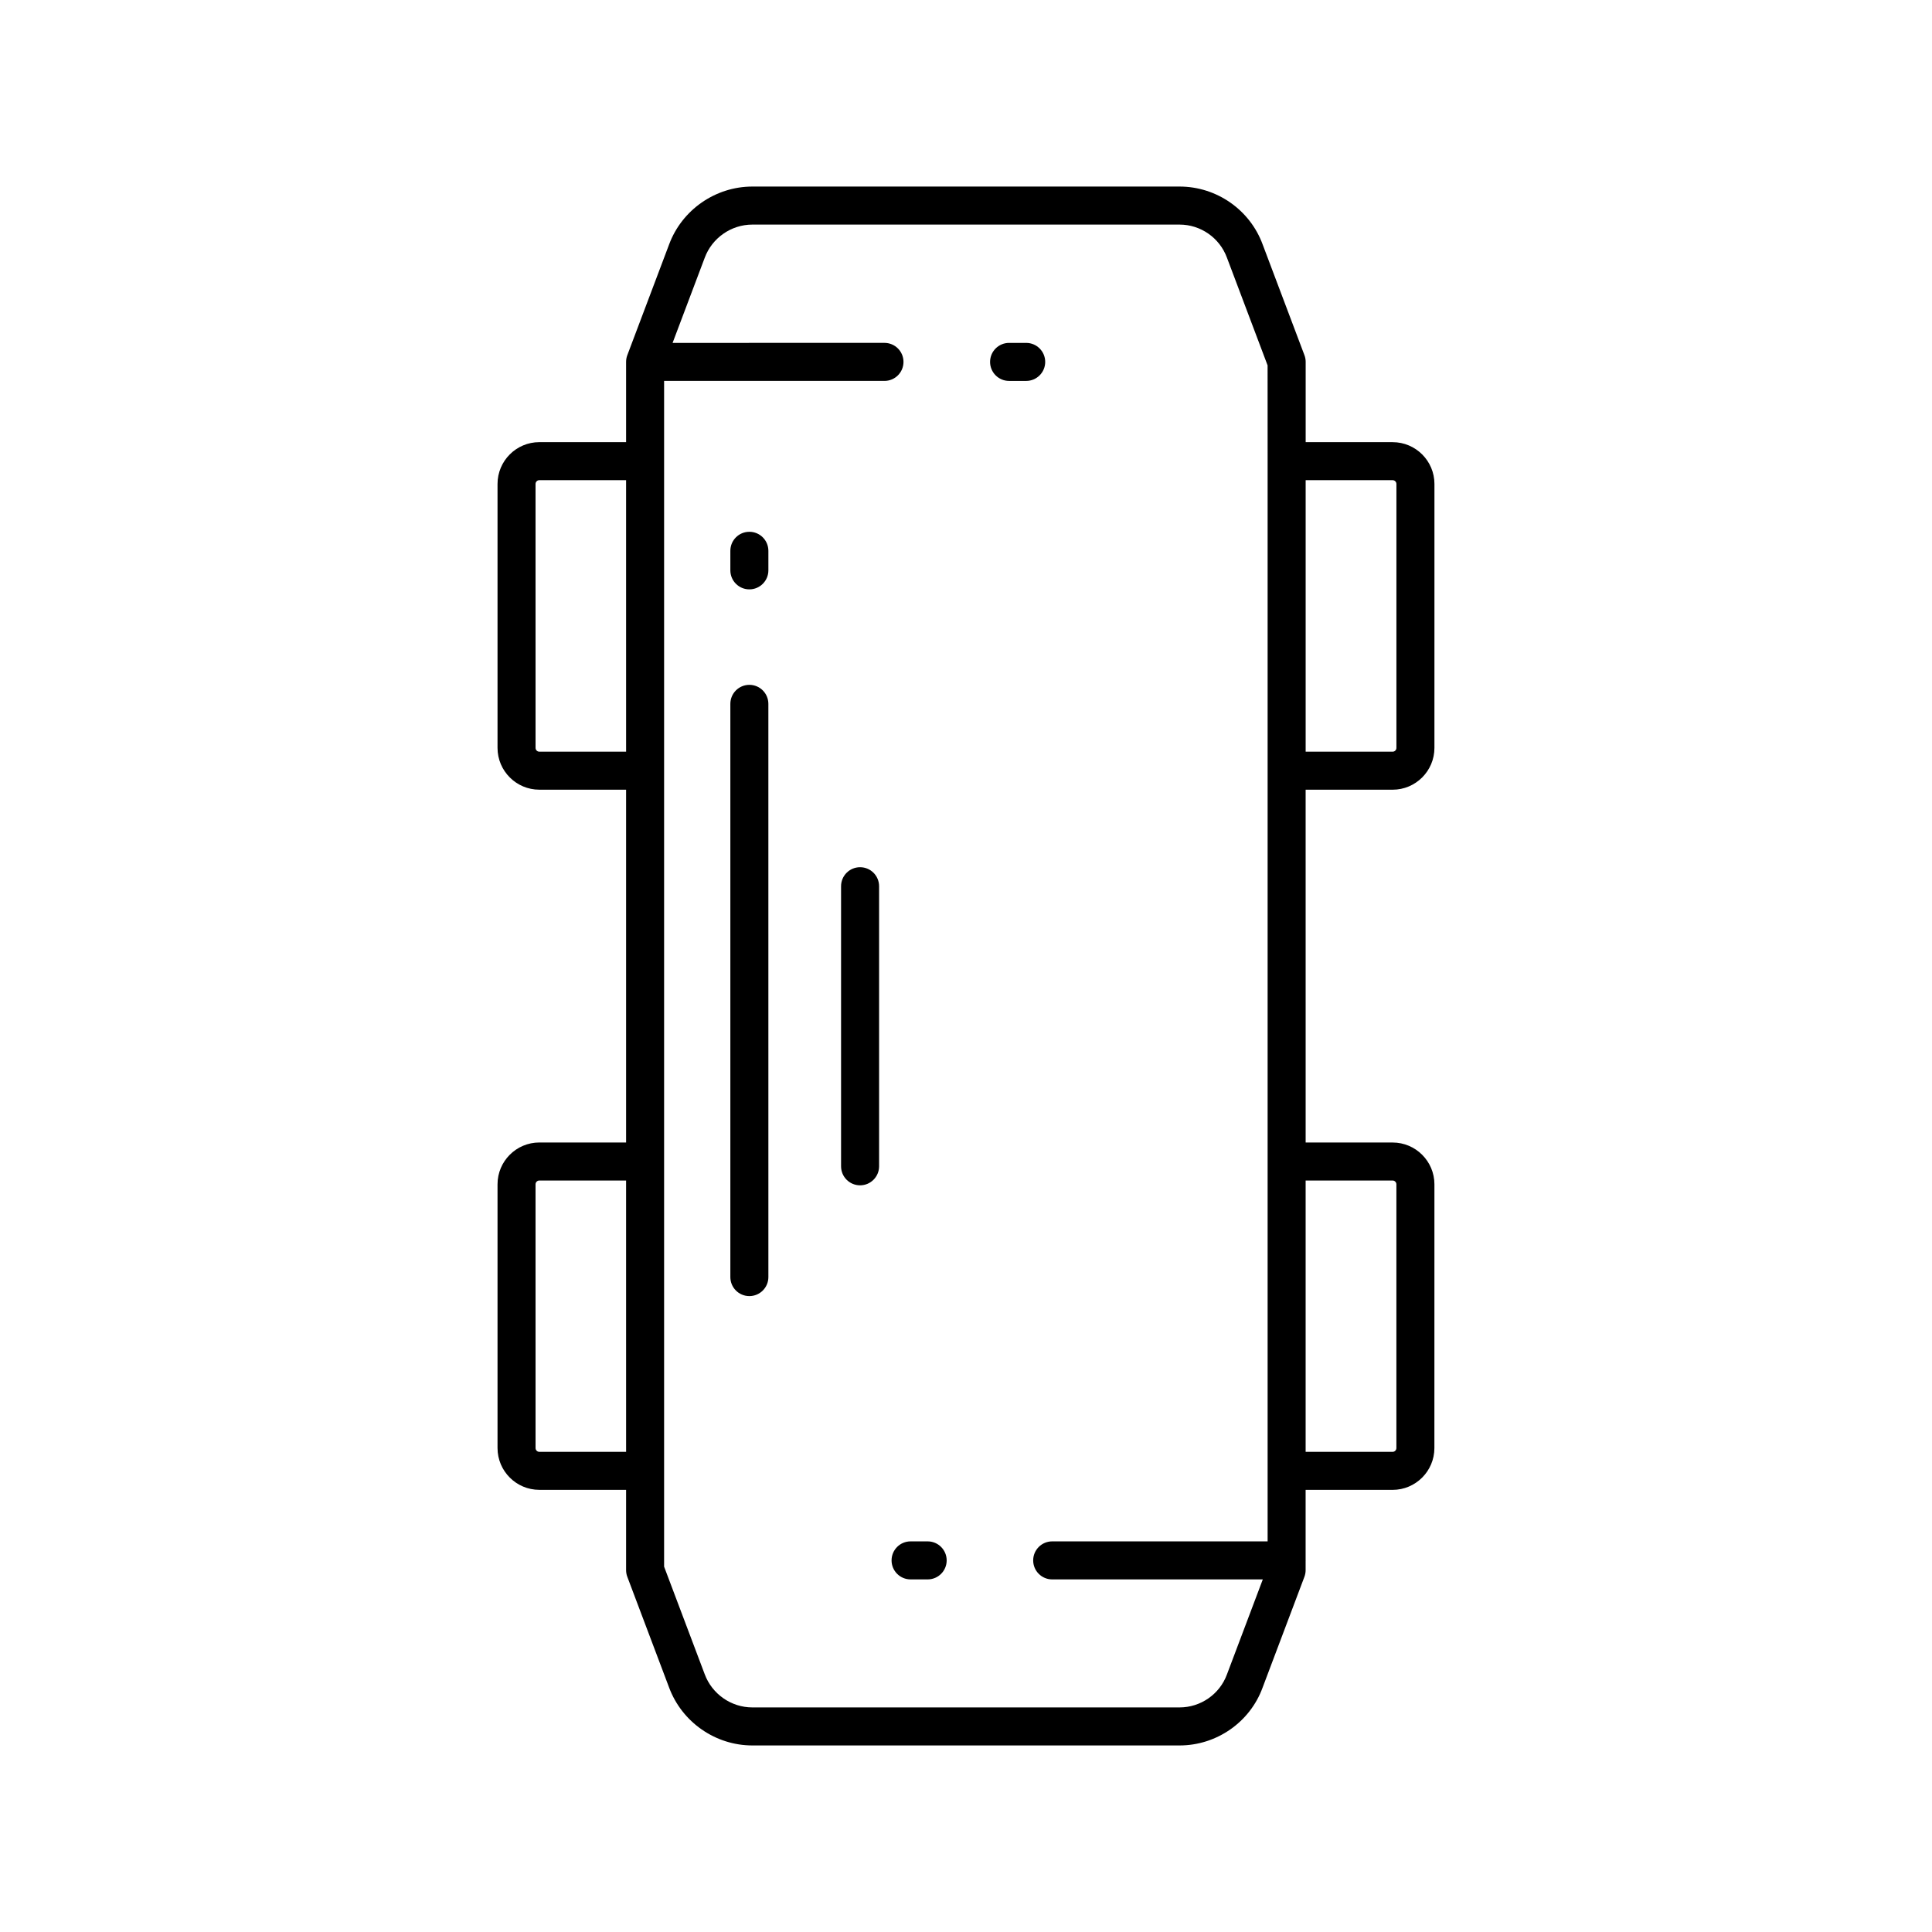 <?xml version="1.0" encoding="UTF-8"?>
<!-- Uploaded to: SVG Repo, www.svgrepo.com, Generator: SVG Repo Mixer Tools -->
<svg fill="#000000" width="800px" height="800px" version="1.1" viewBox="144 144 512 512" xmlns="http://www.w3.org/2000/svg">
 <g>
  <path d="m415.95 234.87h-4.531c-2.781 0-5.039 2.254-5.039 5.039 0 2.781 2.254 5.039 5.039 5.039h4.531c2.781 0 5.039-2.254 5.039-5.039s-2.258-5.039-5.039-5.039z"/>
  <path d="m389.84 552.48h-4.527c-2.781 0-5.039 2.254-5.039 5.039 0 2.785 2.254 5.039 5.039 5.039h4.527c2.781 0 5.039-2.254 5.039-5.039-0.004-2.785-2.258-5.039-5.039-5.039z"/>
  <path d="m513.06 353.28c6.109 0 11.078-4.969 11.078-11.078l0.004-69.945c0-6.109-4.969-11.078-11.078-11.078h-23.047v-21.27c0-0.609-0.109-1.211-0.324-1.777l-11.062-29.309c-3.356-9.203-12.207-15.383-22.031-15.383h-113.21c-9.789 0-18.66 6.168-22.062 15.324l-11.082 29.363c-0.215 0.566-0.324 1.172-0.324 1.777v21.27h-22.992c-6.109 0-11.078 4.969-11.078 11.078v69.945c0 6.109 4.969 11.078 11.078 11.078h22.992v93.496h-22.992c-6.109 0-11.078 4.969-11.078 11.078v69.895c0 6.109 4.969 11.078 11.078 11.078h22.992v21.27c0 0.609 0.109 1.211 0.324 1.781l11.074 29.34c3.414 9.18 12.285 15.348 22.07 15.348h113.2c9.824 0 18.676-6.18 22.008-15.32l11.082-29.363c0.215-0.57 0.324-1.172 0.324-1.781v-2.488c0-0.031 0.016-0.055 0.016-0.086s-0.016-0.055-0.016-0.086v-18.609h23.047c6.109 0 11.078-4.969 11.078-11.078l0.008-69.895c0-6.109-4.969-11.078-11.078-11.078h-23.047l-0.004-93.496zm-23.047-82.027h23.047c0.555 0 1.004 0.449 1.004 1.004v69.945c0 0.555-0.449 1.004-1.004 1.004h-23.047zm-180.09 257.5h-22.992c-0.555 0-1.004-0.453-1.004-1.004l-0.004-69.895c0-0.551 0.449-1.004 1.004-1.004h22.992zm0-185.55h-22.992c-0.555 0-1.004-0.449-1.004-1.004l-0.004-69.945c0-0.555 0.449-1.004 1.004-1.004h22.992zm170.01-76.992v286.27h-57.09c-2.781 0-5.039 2.254-5.039 5.039 0 2.785 2.254 5.039 5.039 5.039h55.812l-9.5 25.172c-1.91 5.234-6.957 8.754-12.562 8.754h-113.21c-5.598 0-10.676-3.527-12.633-8.809l-10.758-28.5v-314.23h58.402c2.781 0 5.039-2.254 5.039-5.039 0-2.781-2.254-5.039-5.039-5.039l-56.152 0.004 8.52-22.57c1.949-5.254 7.023-8.785 12.621-8.785h113.2c5.606 0 10.652 3.519 12.582 8.809l10.758 28.504zm33.121 190.64c0.555 0 1.004 0.453 1.004 1.004v69.895c0 0.551-0.449 1.004-1.004 1.004h-23.047v-71.902z"/>
  <path d="m342.59 325.49c-2.781 0-5.039 2.254-5.039 5.039v151.91c0 2.785 2.254 5.039 5.039 5.039 2.781 0 5.039-2.254 5.039-5.039l-0.004-151.91c0-2.781-2.254-5.039-5.035-5.039z"/>
  <path d="m342.59 284.93c-2.781 0-5.039 2.254-5.039 5.039v5.18c0 2.781 2.254 5.039 5.039 5.039 2.781 0 5.039-2.254 5.039-5.039v-5.18c-0.004-2.785-2.258-5.039-5.039-5.039z"/>
  <path d="m371.93 373.82c-2.781 0-5.039 2.254-5.039 5.039v74.223c0 2.785 2.254 5.039 5.039 5.039 2.781 0 5.039-2.254 5.039-5.039v-74.223c0-2.785-2.258-5.039-5.039-5.039z"/>
 </g>
</svg>